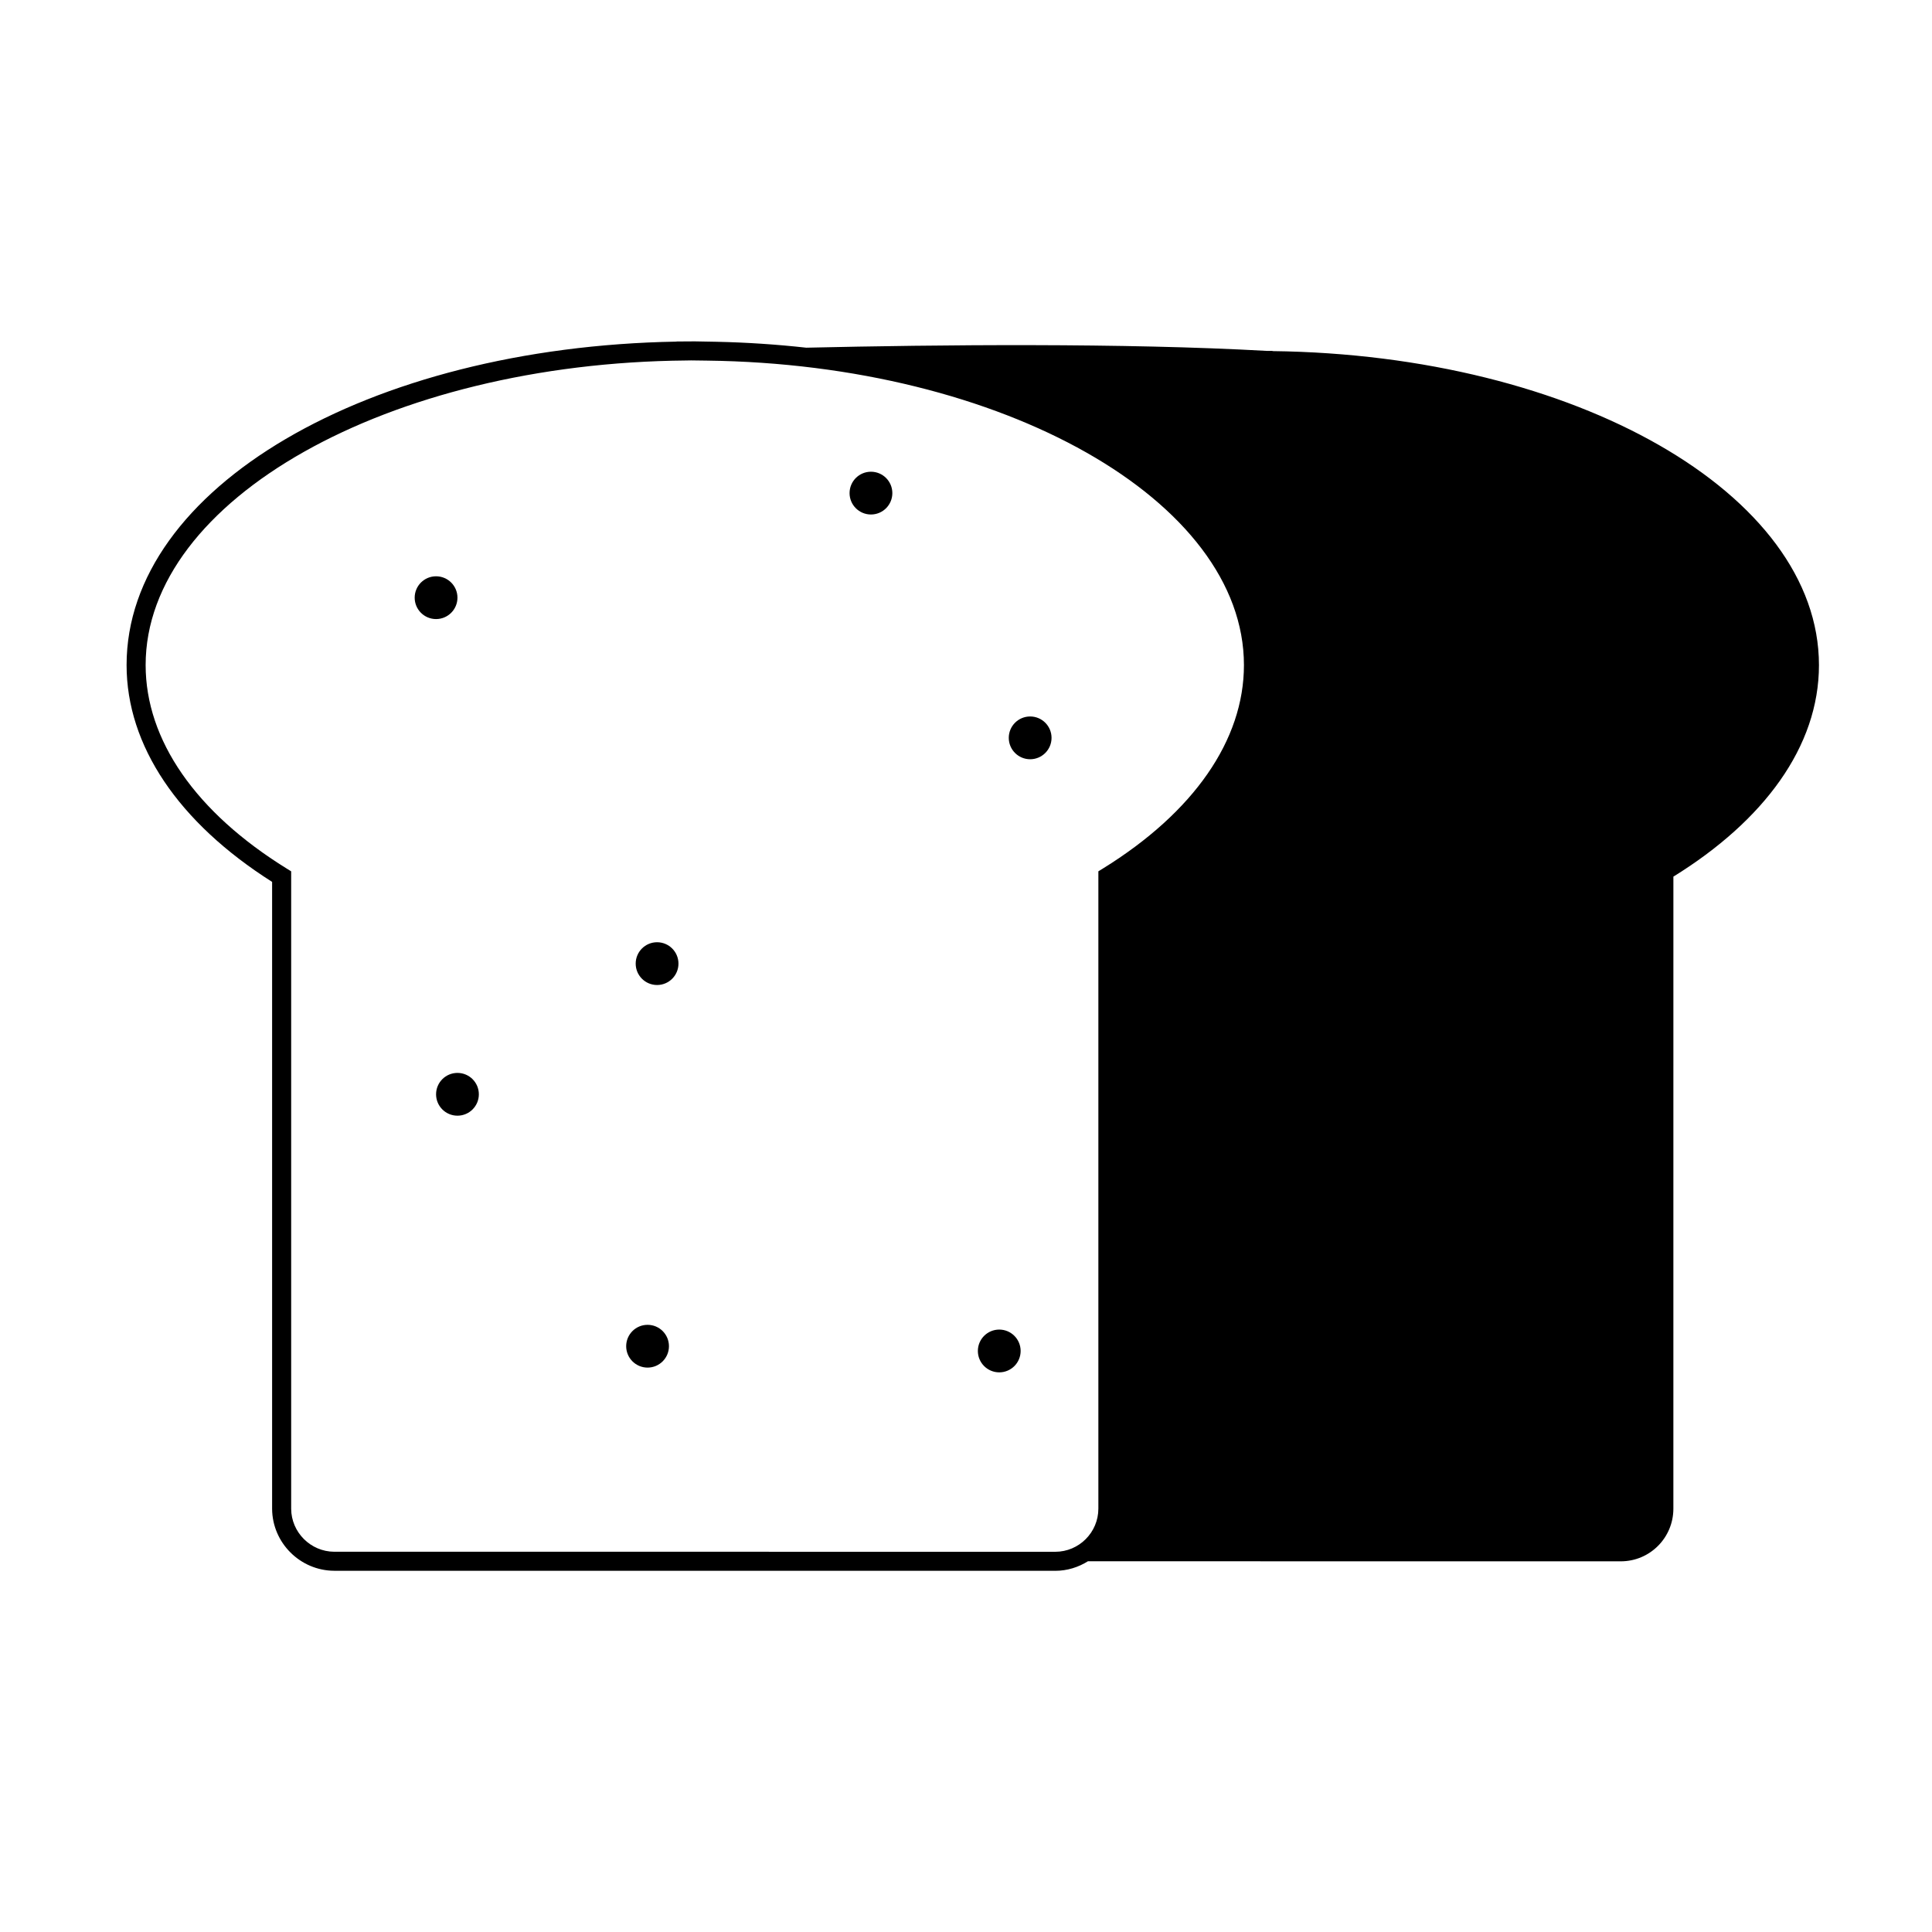 <?xml version="1.0" encoding="UTF-8"?>
<!-- The Best Svg Icon site in the world: iconSvg.co, Visit us! https://iconsvg.co -->
<svg fill="#000000" width="800px" height="800px" version="1.1" viewBox="144 144 512 512" xmlns="http://www.w3.org/2000/svg">
 <g>
  <path d="m481.24 237.05v-0.055h-1.426c-38.074-2.137-87.117-1.652-122.15-0.852-7.723-0.855-15.66-1.395-23.789-1.57l-5.742-0.105-4.836 0.031v0.031c-81.934 1.441-145.75 38.828-145.75 85.719 0 21.32 13.684 41.684 38.566 57.461v166.15c0.051 8.992 7.418 16.355 16.43 16.41l191.09 0.012c3.188 0 6.144-0.945 8.672-2.527h45.699v0.012h95.512c7.738 0 13.945-6.258 13.945-13.961l0.004-146.45v-21.043c23.965-14.816 38.578-34.445 38.578-56.055-0.008-45.391-64.566-82.242-144.81-83.211zm-153.11 318.18h-95.562c-6.254-0.035-11.371-5.148-11.406-11.387v-168.93l-1.195-0.742c-24.102-14.918-37.371-34.066-37.371-53.922 0-43.82 64.262-80.031 143.25-80.715l1.324-0.023 4.168 0.055c78.473 0.945 142.32 37.145 142.32 80.695 0 19.855-13.273 39.004-37.383 53.914l-1.195 0.734v168.89c0 6.309-5.129 11.441-11.426 11.441z"/>
  <path d="m265.23 302.39c0 3.129-2.539 5.668-5.668 5.668-3.133 0-5.668-2.539-5.668-5.668 0-3.133 2.535-5.668 5.668-5.668 3.129 0 5.668 2.535 5.668 5.668"/>
  <path d="m422.67 339.54c0 3.129-2.539 5.668-5.668 5.668-3.133 0-5.668-2.539-5.668-5.668 0-3.133 2.535-5.668 5.668-5.668 3.129 0 5.668 2.535 5.668 5.668"/>
  <path d="m380.48 274.68c0 3.129-2.539 5.668-5.668 5.668s-5.668-2.539-5.668-5.668c0-3.129 2.539-5.668 5.668-5.668s5.668 2.539 5.668 5.668"/>
  <path d="m321.28 500.76c0 3.129-2.535 5.668-5.668 5.668-3.129 0-5.668-2.539-5.668-5.668 0-3.133 2.539-5.668 5.668-5.668 3.133 0 5.668 2.535 5.668 5.668"/>
  <path d="m270.9 434c0 3.133-2.539 5.668-5.668 5.668-3.133 0-5.668-2.535-5.668-5.668 0-3.129 2.535-5.668 5.668-5.668 3.129 0 5.668 2.539 5.668 5.668"/>
  <path d="m323.8 399.37c0 3.133-2.539 5.668-5.668 5.668s-5.668-2.535-5.668-5.668c0-3.129 2.539-5.668 5.668-5.668s5.668 2.539 5.668 5.668"/>
  <path d="m414.48 502.02c0 3.129-2.539 5.668-5.668 5.668-3.133 0-5.668-2.539-5.668-5.668 0-3.129 2.535-5.668 5.668-5.668 3.129 0 5.668 2.539 5.668 5.668"/>
 </g>
</svg>
